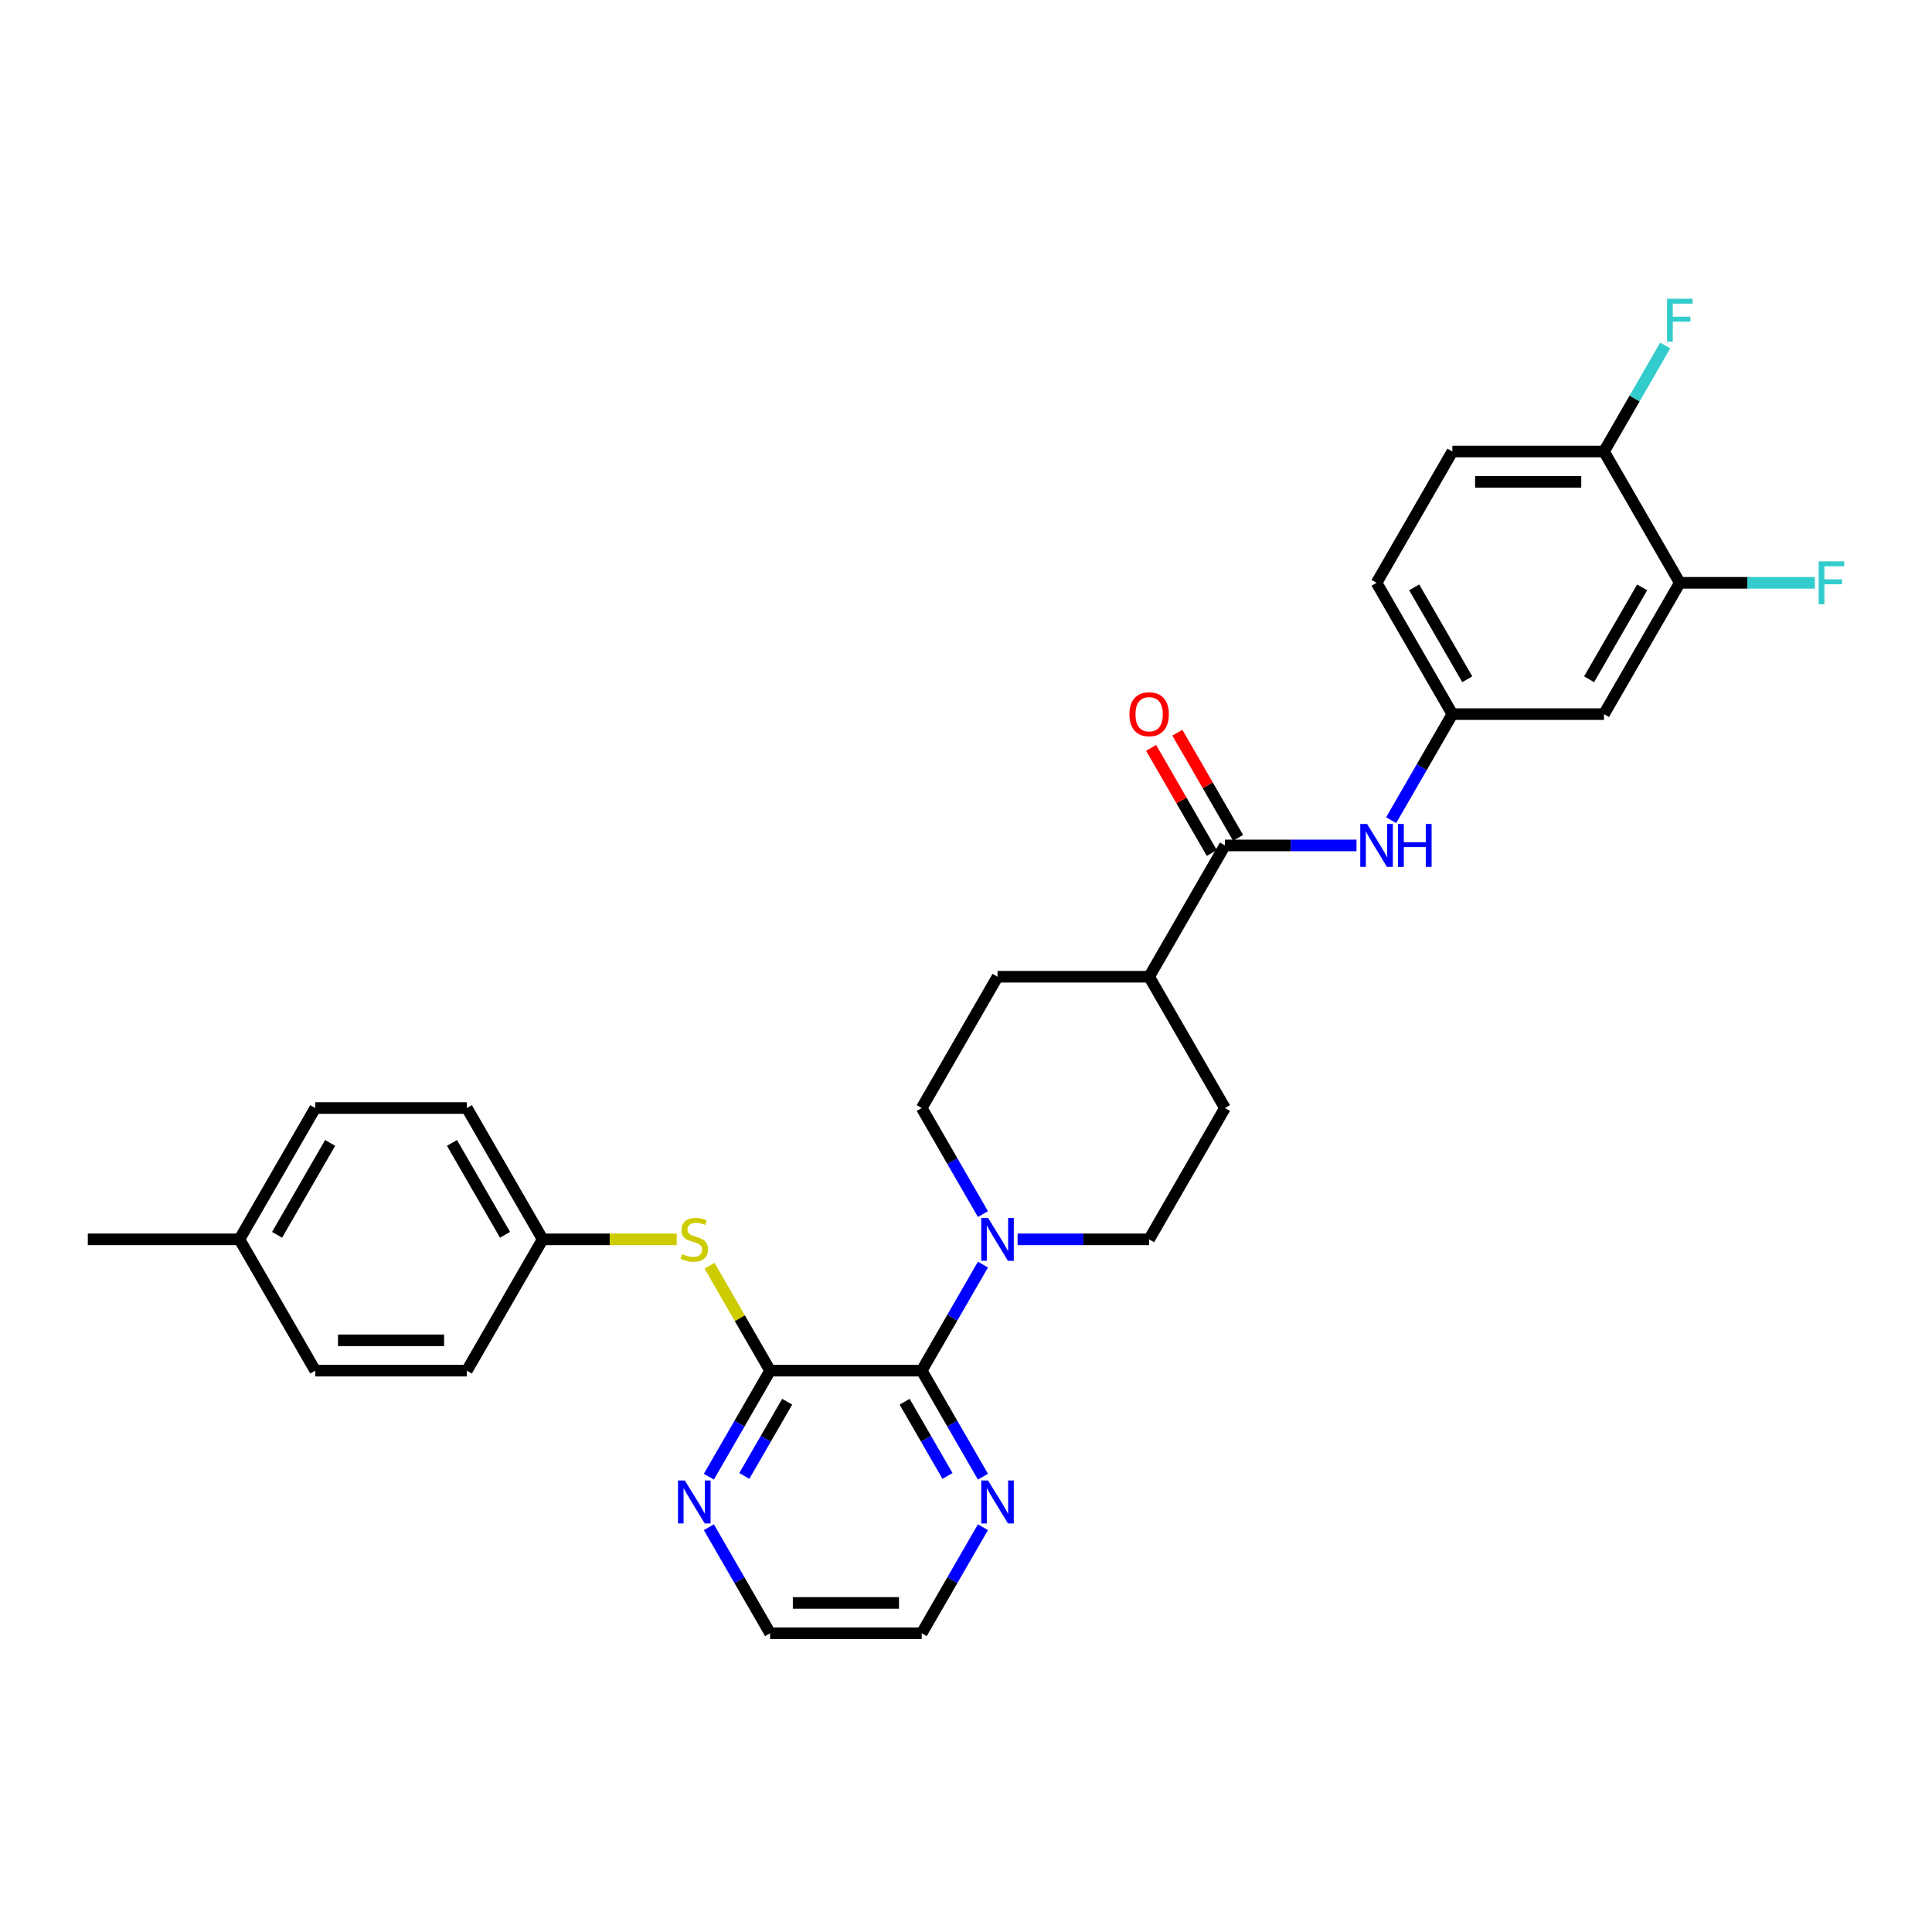 <?xml version='1.0' encoding='iso-8859-1'?>
<svg version='1.1' baseProfile='full'
              xmlns='http://www.w3.org/2000/svg'
                      xmlns:rdkit='http://www.rdkit.org/xml'
                      xmlns:xlink='http://www.w3.org/1999/xlink'
                  xml:space='preserve'
width='1000px' height='1000px' viewBox='0 0 1000 1000'>
<!-- END OF HEADER -->
<rect style='opacity:1.0;fill:#FFFFFF;stroke:none' width='1000' height='1000' x='0' y='0'> </rect>
<path class='bond-0' d='M 398.6,709.445 L 477.077,709.445' style='fill:none;fill-rule:evenodd;stroke:#000000;stroke-width:6px;stroke-linecap:butt;stroke-linejoin:miter;stroke-opacity:1' />
<path class='bond-4' d='M 398.6,709.445 L 382.918,682.283' style='fill:none;fill-rule:evenodd;stroke:#000000;stroke-width:6px;stroke-linecap:butt;stroke-linejoin:miter;stroke-opacity:1' />
<path class='bond-4' d='M 382.918,682.283 L 367.236,655.121' style='fill:none;fill-rule:evenodd;stroke:#CCCC00;stroke-width:6px;stroke-linecap:butt;stroke-linejoin:miter;stroke-opacity:1' />
<path class='bond-7' d='M 398.6,709.445 L 382.755,736.889' style='fill:none;fill-rule:evenodd;stroke:#000000;stroke-width:6px;stroke-linecap:butt;stroke-linejoin:miter;stroke-opacity:1' />
<path class='bond-7' d='M 382.755,736.889 L 366.91,764.334' style='fill:none;fill-rule:evenodd;stroke:#0000FF;stroke-width:6px;stroke-linecap:butt;stroke-linejoin:miter;stroke-opacity:1' />
<path class='bond-7' d='M 407.439,725.526 L 396.348,744.737' style='fill:none;fill-rule:evenodd;stroke:#000000;stroke-width:6px;stroke-linecap:butt;stroke-linejoin:miter;stroke-opacity:1' />
<path class='bond-7' d='M 396.348,744.737 L 385.256,763.948' style='fill:none;fill-rule:evenodd;stroke:#0000FF;stroke-width:6px;stroke-linecap:butt;stroke-linejoin:miter;stroke-opacity:1' />
<path class='bond-1' d='M 477.077,709.445 L 492.922,682.001' style='fill:none;fill-rule:evenodd;stroke:#000000;stroke-width:6px;stroke-linecap:butt;stroke-linejoin:miter;stroke-opacity:1' />
<path class='bond-1' d='M 492.922,682.001 L 508.767,654.556' style='fill:none;fill-rule:evenodd;stroke:#0000FF;stroke-width:6px;stroke-linecap:butt;stroke-linejoin:miter;stroke-opacity:1' />
<path class='bond-8' d='M 477.077,709.445 L 492.922,736.889' style='fill:none;fill-rule:evenodd;stroke:#000000;stroke-width:6px;stroke-linecap:butt;stroke-linejoin:miter;stroke-opacity:1' />
<path class='bond-8' d='M 492.922,736.889 L 508.767,764.334' style='fill:none;fill-rule:evenodd;stroke:#0000FF;stroke-width:6px;stroke-linecap:butt;stroke-linejoin:miter;stroke-opacity:1' />
<path class='bond-8' d='M 468.238,725.526 L 479.329,744.737' style='fill:none;fill-rule:evenodd;stroke:#000000;stroke-width:6px;stroke-linecap:butt;stroke-linejoin:miter;stroke-opacity:1' />
<path class='bond-8' d='M 479.329,744.737 L 490.421,763.948' style='fill:none;fill-rule:evenodd;stroke:#0000FF;stroke-width:6px;stroke-linecap:butt;stroke-linejoin:miter;stroke-opacity:1' />
<path class='bond-12' d='M 526.706,641.482 L 560.749,641.482' style='fill:none;fill-rule:evenodd;stroke:#0000FF;stroke-width:6px;stroke-linecap:butt;stroke-linejoin:miter;stroke-opacity:1' />
<path class='bond-12' d='M 560.749,641.482 L 594.792,641.482' style='fill:none;fill-rule:evenodd;stroke:#000000;stroke-width:6px;stroke-linecap:butt;stroke-linejoin:miter;stroke-opacity:1' />
<path class='bond-13' d='M 508.767,628.408 L 492.922,600.963' style='fill:none;fill-rule:evenodd;stroke:#0000FF;stroke-width:6px;stroke-linecap:butt;stroke-linejoin:miter;stroke-opacity:1' />
<path class='bond-13' d='M 492.922,600.963 L 477.077,573.519' style='fill:none;fill-rule:evenodd;stroke:#000000;stroke-width:6px;stroke-linecap:butt;stroke-linejoin:miter;stroke-opacity:1' />
<path class='bond-2' d='M 634.031,437.593 L 594.792,505.556' style='fill:none;fill-rule:evenodd;stroke:#000000;stroke-width:6px;stroke-linecap:butt;stroke-linejoin:miter;stroke-opacity:1' />
<path class='bond-3' d='M 634.031,437.593 L 668.074,437.593' style='fill:none;fill-rule:evenodd;stroke:#000000;stroke-width:6px;stroke-linecap:butt;stroke-linejoin:miter;stroke-opacity:1' />
<path class='bond-3' d='M 668.074,437.593 L 702.117,437.593' style='fill:none;fill-rule:evenodd;stroke:#0000FF;stroke-width:6px;stroke-linecap:butt;stroke-linejoin:miter;stroke-opacity:1' />
<path class='bond-14' d='M 640.827,433.669 L 625.118,406.461' style='fill:none;fill-rule:evenodd;stroke:#000000;stroke-width:6px;stroke-linecap:butt;stroke-linejoin:miter;stroke-opacity:1' />
<path class='bond-14' d='M 625.118,406.461 L 609.409,379.252' style='fill:none;fill-rule:evenodd;stroke:#FF0000;stroke-width:6px;stroke-linecap:butt;stroke-linejoin:miter;stroke-opacity:1' />
<path class='bond-14' d='M 627.234,441.517 L 611.525,414.308' style='fill:none;fill-rule:evenodd;stroke:#000000;stroke-width:6px;stroke-linecap:butt;stroke-linejoin:miter;stroke-opacity:1' />
<path class='bond-14' d='M 611.525,414.308 L 595.816,387.099' style='fill:none;fill-rule:evenodd;stroke:#FF0000;stroke-width:6px;stroke-linecap:butt;stroke-linejoin:miter;stroke-opacity:1' />
<path class='bond-9' d='M 720.056,424.519 L 735.901,397.075' style='fill:none;fill-rule:evenodd;stroke:#0000FF;stroke-width:6px;stroke-linecap:butt;stroke-linejoin:miter;stroke-opacity:1' />
<path class='bond-9' d='M 735.901,397.075 L 751.746,369.63' style='fill:none;fill-rule:evenodd;stroke:#000000;stroke-width:6px;stroke-linecap:butt;stroke-linejoin:miter;stroke-opacity:1' />
<path class='bond-18' d='M 350.274,641.482 L 315.58,641.482' style='fill:none;fill-rule:evenodd;stroke:#CCCC00;stroke-width:6px;stroke-linecap:butt;stroke-linejoin:miter;stroke-opacity:1' />
<path class='bond-18' d='M 315.58,641.482 L 280.885,641.482' style='fill:none;fill-rule:evenodd;stroke:#000000;stroke-width:6px;stroke-linecap:butt;stroke-linejoin:miter;stroke-opacity:1' />
<path class='bond-5' d='M 869.461,301.667 L 830.223,369.63' style='fill:none;fill-rule:evenodd;stroke:#000000;stroke-width:6px;stroke-linecap:butt;stroke-linejoin:miter;stroke-opacity:1' />
<path class='bond-5' d='M 849.983,304.014 L 822.516,351.588' style='fill:none;fill-rule:evenodd;stroke:#000000;stroke-width:6px;stroke-linecap:butt;stroke-linejoin:miter;stroke-opacity:1' />
<path class='bond-19' d='M 869.461,301.667 L 904.414,301.667' style='fill:none;fill-rule:evenodd;stroke:#000000;stroke-width:6px;stroke-linecap:butt;stroke-linejoin:miter;stroke-opacity:1' />
<path class='bond-19' d='M 904.414,301.667 L 939.368,301.667' style='fill:none;fill-rule:evenodd;stroke:#33CCCC;stroke-width:6px;stroke-linecap:butt;stroke-linejoin:miter;stroke-opacity:1' />
<path class='bond-33' d='M 869.461,301.667 L 830.223,233.705' style='fill:none;fill-rule:evenodd;stroke:#000000;stroke-width:6px;stroke-linecap:butt;stroke-linejoin:miter;stroke-opacity:1' />
<path class='bond-6' d='M 830.223,369.63 L 751.746,369.63' style='fill:none;fill-rule:evenodd;stroke:#000000;stroke-width:6px;stroke-linecap:butt;stroke-linejoin:miter;stroke-opacity:1' />
<path class='bond-27' d='M 366.91,790.482 L 382.755,817.926' style='fill:none;fill-rule:evenodd;stroke:#0000FF;stroke-width:6px;stroke-linecap:butt;stroke-linejoin:miter;stroke-opacity:1' />
<path class='bond-27' d='M 382.755,817.926 L 398.6,845.371' style='fill:none;fill-rule:evenodd;stroke:#000000;stroke-width:6px;stroke-linecap:butt;stroke-linejoin:miter;stroke-opacity:1' />
<path class='bond-30' d='M 508.767,790.482 L 492.922,817.926' style='fill:none;fill-rule:evenodd;stroke:#0000FF;stroke-width:6px;stroke-linecap:butt;stroke-linejoin:miter;stroke-opacity:1' />
<path class='bond-30' d='M 492.922,817.926 L 477.077,845.371' style='fill:none;fill-rule:evenodd;stroke:#000000;stroke-width:6px;stroke-linecap:butt;stroke-linejoin:miter;stroke-opacity:1' />
<path class='bond-20' d='M 751.746,369.63 L 712.507,301.667' style='fill:none;fill-rule:evenodd;stroke:#000000;stroke-width:6px;stroke-linecap:butt;stroke-linejoin:miter;stroke-opacity:1' />
<path class='bond-20' d='M 759.453,351.588 L 731.986,304.014' style='fill:none;fill-rule:evenodd;stroke:#000000;stroke-width:6px;stroke-linecap:butt;stroke-linejoin:miter;stroke-opacity:1' />
<path class='bond-10' d='M 594.792,505.556 L 516.315,505.556' style='fill:none;fill-rule:evenodd;stroke:#000000;stroke-width:6px;stroke-linecap:butt;stroke-linejoin:miter;stroke-opacity:1' />
<path class='bond-32' d='M 594.792,505.556 L 634.031,573.519' style='fill:none;fill-rule:evenodd;stroke:#000000;stroke-width:6px;stroke-linecap:butt;stroke-linejoin:miter;stroke-opacity:1' />
<path class='bond-11' d='M 830.223,233.705 L 751.746,233.705' style='fill:none;fill-rule:evenodd;stroke:#000000;stroke-width:6px;stroke-linecap:butt;stroke-linejoin:miter;stroke-opacity:1' />
<path class='bond-11' d='M 818.451,249.4 L 763.517,249.4' style='fill:none;fill-rule:evenodd;stroke:#000000;stroke-width:6px;stroke-linecap:butt;stroke-linejoin:miter;stroke-opacity:1' />
<path class='bond-21' d='M 830.223,233.705 L 846.068,206.26' style='fill:none;fill-rule:evenodd;stroke:#000000;stroke-width:6px;stroke-linecap:butt;stroke-linejoin:miter;stroke-opacity:1' />
<path class='bond-21' d='M 846.068,206.26 L 861.912,178.816' style='fill:none;fill-rule:evenodd;stroke:#33CCCC;stroke-width:6px;stroke-linecap:butt;stroke-linejoin:miter;stroke-opacity:1' />
<path class='bond-16' d='M 594.792,641.482 L 634.031,573.519' style='fill:none;fill-rule:evenodd;stroke:#000000;stroke-width:6px;stroke-linecap:butt;stroke-linejoin:miter;stroke-opacity:1' />
<path class='bond-15' d='M 477.077,573.519 L 516.315,505.556' style='fill:none;fill-rule:evenodd;stroke:#000000;stroke-width:6px;stroke-linecap:butt;stroke-linejoin:miter;stroke-opacity:1' />
<path class='bond-17' d='M 751.746,233.705 L 712.507,301.667' style='fill:none;fill-rule:evenodd;stroke:#000000;stroke-width:6px;stroke-linecap:butt;stroke-linejoin:miter;stroke-opacity:1' />
<path class='bond-23' d='M 280.885,641.482 L 241.647,709.445' style='fill:none;fill-rule:evenodd;stroke:#000000;stroke-width:6px;stroke-linecap:butt;stroke-linejoin:miter;stroke-opacity:1' />
<path class='bond-24' d='M 280.885,641.482 L 241.647,573.519' style='fill:none;fill-rule:evenodd;stroke:#000000;stroke-width:6px;stroke-linecap:butt;stroke-linejoin:miter;stroke-opacity:1' />
<path class='bond-24' d='M 261.407,639.135 L 233.94,591.561' style='fill:none;fill-rule:evenodd;stroke:#000000;stroke-width:6px;stroke-linecap:butt;stroke-linejoin:miter;stroke-opacity:1' />
<path class='bond-22' d='M 123.931,641.482 L 163.17,573.519' style='fill:none;fill-rule:evenodd;stroke:#000000;stroke-width:6px;stroke-linecap:butt;stroke-linejoin:miter;stroke-opacity:1' />
<path class='bond-22' d='M 143.41,639.135 L 170.877,591.561' style='fill:none;fill-rule:evenodd;stroke:#000000;stroke-width:6px;stroke-linecap:butt;stroke-linejoin:miter;stroke-opacity:1' />
<path class='bond-29' d='M 123.931,641.482 L 45.455,641.482' style='fill:none;fill-rule:evenodd;stroke:#000000;stroke-width:6px;stroke-linecap:butt;stroke-linejoin:miter;stroke-opacity:1' />
<path class='bond-31' d='M 123.931,641.482 L 163.17,709.445' style='fill:none;fill-rule:evenodd;stroke:#000000;stroke-width:6px;stroke-linecap:butt;stroke-linejoin:miter;stroke-opacity:1' />
<path class='bond-26' d='M 241.647,709.445 L 163.17,709.445' style='fill:none;fill-rule:evenodd;stroke:#000000;stroke-width:6px;stroke-linecap:butt;stroke-linejoin:miter;stroke-opacity:1' />
<path class='bond-26' d='M 229.875,693.749 L 174.941,693.749' style='fill:none;fill-rule:evenodd;stroke:#000000;stroke-width:6px;stroke-linecap:butt;stroke-linejoin:miter;stroke-opacity:1' />
<path class='bond-25' d='M 241.647,573.519 L 163.17,573.519' style='fill:none;fill-rule:evenodd;stroke:#000000;stroke-width:6px;stroke-linecap:butt;stroke-linejoin:miter;stroke-opacity:1' />
<path class='bond-28' d='M 398.6,845.371 L 477.077,845.371' style='fill:none;fill-rule:evenodd;stroke:#000000;stroke-width:6px;stroke-linecap:butt;stroke-linejoin:miter;stroke-opacity:1' />
<path class='bond-28' d='M 410.372,829.675 L 465.305,829.675' style='fill:none;fill-rule:evenodd;stroke:#000000;stroke-width:6px;stroke-linecap:butt;stroke-linejoin:miter;stroke-opacity:1' />
<path  class='atom-2' d='M 511.403 630.37
L 518.685 642.141
Q 519.407 643.303, 520.569 645.406
Q 521.73 647.509, 521.793 647.635
L 521.793 630.37
L 524.744 630.37
L 524.744 652.594
L 521.699 652.594
L 513.883 639.724
Q 512.972 638.217, 511.999 636.491
Q 511.057 634.764, 510.775 634.231
L 510.775 652.594
L 507.887 652.594
L 507.887 630.37
L 511.403 630.37
' fill='#0000FF'/>
<path  class='atom-4' d='M 707.595 426.481
L 714.877 438.252
Q 715.599 439.414, 716.761 441.517
Q 717.922 443.62, 717.985 443.746
L 717.985 426.481
L 720.936 426.481
L 720.936 448.706
L 717.891 448.706
L 710.075 435.835
Q 709.164 434.329, 708.191 432.602
Q 707.249 430.876, 706.967 430.342
L 706.967 448.706
L 704.079 448.706
L 704.079 426.481
L 707.595 426.481
' fill='#0000FF'/>
<path  class='atom-4' d='M 723.604 426.481
L 726.617 426.481
L 726.617 435.93
L 737.981 435.93
L 737.981 426.481
L 740.994 426.481
L 740.994 448.706
L 737.981 448.706
L 737.981 438.441
L 726.617 438.441
L 726.617 448.706
L 723.604 448.706
L 723.604 426.481
' fill='#0000FF'/>
<path  class='atom-5' d='M 353.084 649.11
Q 353.335 649.204, 354.371 649.644
Q 355.407 650.083, 356.537 650.366
Q 357.698 650.617, 358.828 650.617
Q 360.931 650.617, 362.156 649.612
Q 363.38 648.576, 363.38 646.787
Q 363.38 645.563, 362.752 644.809
Q 362.156 644.056, 361.214 643.648
Q 360.272 643.24, 358.703 642.769
Q 356.725 642.173, 355.532 641.608
Q 354.371 641.042, 353.523 639.85
Q 352.707 638.657, 352.707 636.648
Q 352.707 633.854, 354.59 632.128
Q 356.505 630.401, 360.272 630.401
Q 362.846 630.401, 365.765 631.625
L 365.043 634.042
Q 362.375 632.944, 360.366 632.944
Q 358.2 632.944, 357.007 633.854
Q 355.815 634.733, 355.846 636.271
Q 355.846 637.464, 356.442 638.186
Q 357.07 638.908, 357.949 639.316
Q 358.859 639.724, 360.366 640.195
Q 362.375 640.823, 363.568 641.451
Q 364.761 642.078, 365.608 643.365
Q 366.487 644.621, 366.487 646.787
Q 366.487 649.863, 364.416 651.527
Q 362.375 653.159, 358.954 653.159
Q 356.976 653.159, 355.469 652.72
Q 353.994 652.312, 352.236 651.59
L 353.084 649.11
' fill='#CCCC00'/>
<path  class='atom-8' d='M 354.449 766.295
L 361.732 778.067
Q 362.454 779.228, 363.615 781.332
Q 364.777 783.435, 364.839 783.56
L 364.839 766.295
L 367.79 766.295
L 367.79 788.52
L 364.745 788.52
L 356.929 775.65
Q 356.019 774.143, 355.046 772.417
Q 354.104 770.69, 353.821 770.156
L 353.821 788.52
L 350.933 788.52
L 350.933 766.295
L 354.449 766.295
' fill='#0000FF'/>
<path  class='atom-9' d='M 511.403 766.295
L 518.685 778.067
Q 519.407 779.228, 520.569 781.332
Q 521.73 783.435, 521.793 783.56
L 521.793 766.295
L 524.744 766.295
L 524.744 788.52
L 521.699 788.52
L 513.883 775.65
Q 512.972 774.143, 511.999 772.417
Q 511.057 770.69, 510.775 770.156
L 510.775 788.52
L 507.887 788.52
L 507.887 766.295
L 511.403 766.295
' fill='#0000FF'/>
<path  class='atom-15' d='M 584.59 369.693
Q 584.59 364.357, 587.227 361.375
Q 589.864 358.392, 594.792 358.392
Q 599.72 358.392, 602.357 361.375
Q 604.994 364.357, 604.994 369.693
Q 604.994 375.092, 602.326 378.169
Q 599.658 381.214, 594.792 381.214
Q 589.895 381.214, 587.227 378.169
Q 584.59 375.124, 584.59 369.693
M 594.792 378.702
Q 598.182 378.702, 600.003 376.442
Q 601.855 374.151, 601.855 369.693
Q 601.855 365.33, 600.003 363.132
Q 598.182 360.904, 594.792 360.904
Q 591.402 360.904, 589.55 363.101
Q 587.729 365.298, 587.729 369.693
Q 587.729 374.182, 589.55 376.442
Q 591.402 378.702, 594.792 378.702
' fill='#FF0000'/>
<path  class='atom-20' d='M 941.33 290.555
L 954.545 290.555
L 954.545 293.098
L 944.312 293.098
L 944.312 299.847
L 953.415 299.847
L 953.415 302.421
L 944.312 302.421
L 944.312 312.78
L 941.33 312.78
L 941.33 290.555
' fill='#33CCCC'/>
<path  class='atom-22' d='M 862.853 154.629
L 876.069 154.629
L 876.069 157.172
L 865.835 157.172
L 865.835 163.921
L 874.939 163.921
L 874.939 166.495
L 865.835 166.495
L 865.835 176.854
L 862.853 176.854
L 862.853 154.629
' fill='#33CCCC'/>
</svg>
